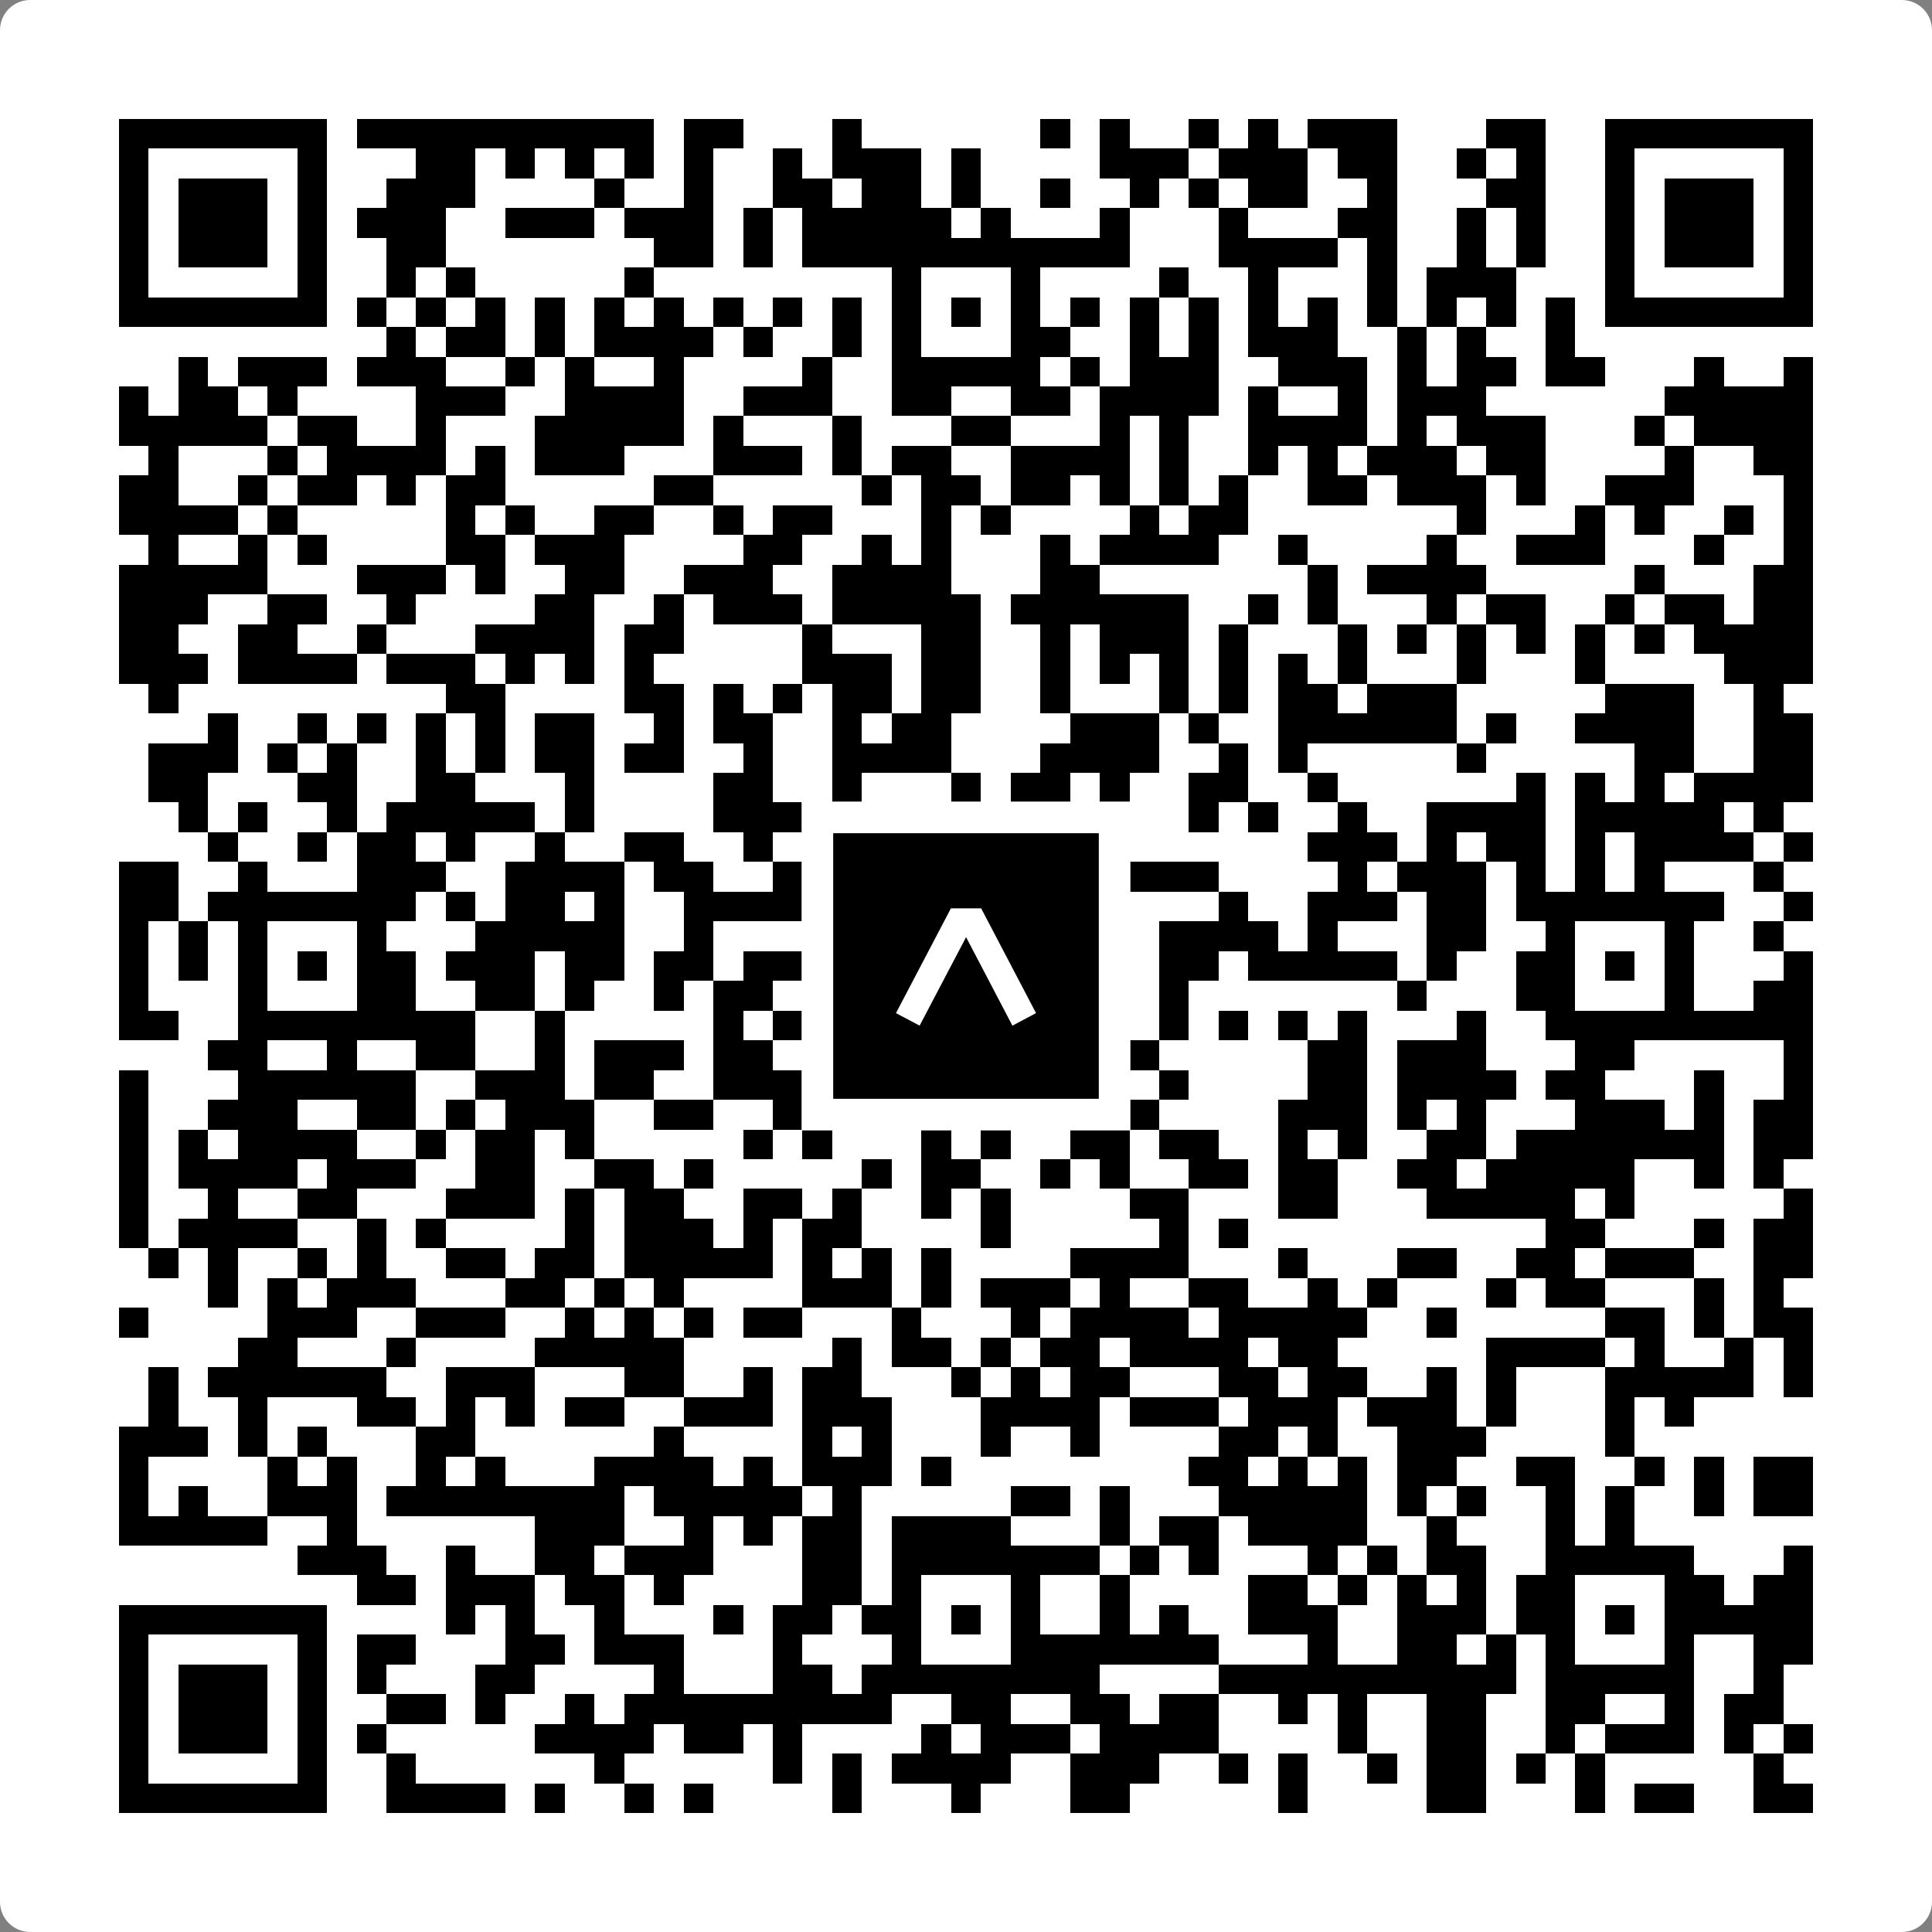 <svg width="512" height="512" viewBox="0 0 512 512" fill="none" xmlns="http://www.w3.org/2000/svg">
    <rect x="0" y="0" width="512" height="512" fill="#808080" stroke="none"/>
    <path d="M0 8C0 3.582 3.582 0 8 0H504C508.418 0 512 3.582 512 8V504C512 508.418 508.418 512 504 512H8C3.582 512 0 508.418 0 504V8Z" fill="white"/>
    <svg xmlns="http://www.w3.org/2000/svg" viewBox="0 0 65 65" shape-rendering="crispEdges" height="512" width="512" x="0" y="0"><path stroke="#000000" d="M4 4.5h7m1 0h10m1 0h2m3 0h1m6 0h1m1 0h1m2 0h1m1 0h1m1 0h3m3 0h2m2 0h7M4 5.5h1m5 0h1m3 0h2m1 0h1m1 0h1m1 0h1m1 0h1m2 0h1m1 0h3m1 0h1m4 0h3m1 0h3m1 0h2m2 0h1m1 0h1m2 0h1m5 0h1M4 6.5h1m1 0h3m1 0h1m2 0h3m4 0h1m2 0h1m2 0h2m1 0h2m1 0h1m2 0h1m2 0h1m1 0h1m1 0h2m2 0h1m3 0h2m2 0h1m1 0h3m1 0h1M4 7.5h1m1 0h3m1 0h1m1 0h3m2 0h3m1 0h3m1 0h1m1 0h5m1 0h1m3 0h1m3 0h1m3 0h2m2 0h1m1 0h1m2 0h1m1 0h3m1 0h1M4 8.5h1m1 0h3m1 0h1m2 0h2m7 0h2m1 0h1m1 0h11m3 0h4m1 0h1m2 0h1m1 0h1m2 0h1m1 0h3m1 0h1M4 9.5h1m5 0h1m2 0h1m1 0h1m5 0h1m8 0h1m3 0h1m4 0h1m2 0h1m3 0h1m1 0h3m3 0h1m5 0h1M4 10.5h7m1 0h1m1 0h1m1 0h1m1 0h1m1 0h1m1 0h1m1 0h1m1 0h1m1 0h1m1 0h1m1 0h1m1 0h1m1 0h1m1 0h1m1 0h1m1 0h1m1 0h1m1 0h1m1 0h1m1 0h1m1 0h1m1 0h7M13 11.5h1m1 0h2m1 0h1m1 0h4m1 0h1m2 0h1m1 0h1m3 0h2m2 0h1m1 0h1m1 0h3m2 0h1m1 0h1m2 0h1M6 12.5h1m1 0h3m1 0h3m2 0h1m1 0h1m2 0h1m4 0h1m2 0h5m1 0h1m1 0h3m2 0h3m1 0h1m1 0h2m1 0h2m3 0h1m2 0h1M4 13.5h1m1 0h2m1 0h1m4 0h3m2 0h4m2 0h3m2 0h2m2 0h2m1 0h4m1 0h1m2 0h1m1 0h3m6 0h5M4 14.5h5m1 0h2m2 0h1m3 0h5m1 0h1m3 0h1m3 0h2m3 0h1m1 0h1m2 0h4m1 0h1m1 0h3m3 0h1m1 0h4M5 15.5h1m3 0h1m1 0h4m1 0h1m1 0h3m3 0h3m1 0h1m1 0h2m2 0h4m1 0h1m2 0h1m1 0h1m1 0h3m1 0h2m4 0h1m2 0h2M4 16.5h2m2 0h1m1 0h2m1 0h1m1 0h2m5 0h2m5 0h1m1 0h2m1 0h2m1 0h1m1 0h1m1 0h1m2 0h2m1 0h3m1 0h1m2 0h3m3 0h1M4 17.5h4m1 0h1m5 0h1m1 0h1m2 0h2m2 0h1m1 0h2m3 0h1m1 0h1m4 0h1m1 0h2m7 0h1m3 0h1m1 0h1m2 0h1m1 0h1M5 18.5h1m2 0h1m1 0h1m4 0h2m1 0h3m4 0h2m2 0h1m1 0h1m3 0h1m1 0h4m2 0h1m4 0h1m2 0h3m3 0h1m2 0h1M4 19.5h5m3 0h3m1 0h1m2 0h2m2 0h3m2 0h4m3 0h2m7 0h1m1 0h4m5 0h1m3 0h2M4 20.5h3m2 0h2m2 0h1m4 0h2m2 0h1m1 0h3m1 0h5m1 0h6m2 0h1m1 0h1m3 0h1m1 0h2m2 0h1m1 0h2m1 0h2M4 21.5h2m2 0h2m2 0h1m3 0h4m1 0h2m4 0h1m3 0h2m2 0h1m1 0h3m1 0h1m3 0h1m1 0h1m1 0h1m1 0h1m1 0h1m1 0h1m1 0h4M4 22.5h3m1 0h4m1 0h3m1 0h1m1 0h1m1 0h1m5 0h3m1 0h2m2 0h1m1 0h1m1 0h1m1 0h1m1 0h1m1 0h1m3 0h1m3 0h1m4 0h3M5 23.5h1m9 0h2m4 0h2m1 0h1m1 0h1m1 0h2m1 0h2m2 0h1m3 0h1m1 0h1m1 0h2m1 0h3m5 0h3m2 0h1M7 24.5h1m2 0h1m1 0h1m1 0h1m1 0h1m1 0h2m2 0h1m1 0h2m2 0h1m1 0h2m4 0h3m1 0h1m2 0h6m1 0h1m2 0h4m2 0h2M5 25.5h3m1 0h1m1 0h1m2 0h1m1 0h1m1 0h2m1 0h2m2 0h1m2 0h4m3 0h4m2 0h1m1 0h1m5 0h1m5 0h2m2 0h2M5 26.5h2m3 0h2m2 0h2m3 0h1m4 0h2m2 0h1m3 0h1m1 0h2m1 0h1m2 0h2m2 0h1m6 0h1m1 0h1m1 0h1m1 0h4M6 27.5h1m1 0h1m2 0h1m1 0h5m1 0h1m4 0h3m1 0h2m1 0h3m2 0h1m3 0h1m1 0h1m2 0h1m2 0h4m1 0h5m1 0h1M7 28.5h1m2 0h1m1 0h2m1 0h1m2 0h1m2 0h2m2 0h1m3 0h1m2 0h1m1 0h4m6 0h3m1 0h1m1 0h2m1 0h1m1 0h4m1 0h1M4 29.5h2m2 0h1m3 0h3m2 0h4m1 0h2m2 0h3m1 0h1m5 0h1m1 0h3m4 0h1m1 0h3m1 0h1m1 0h1m1 0h1m3 0h1M4 30.5h2m1 0h7m1 0h1m1 0h2m1 0h1m2 0h4m1 0h9m4 0h1m2 0h3m1 0h2m1 0h7m2 0h1M4 31.5h1m1 0h1m1 0h1m3 0h1m3 0h5m2 0h1m3 0h1m2 0h1m3 0h2m3 0h4m1 0h1m3 0h2m2 0h1m3 0h1m2 0h1M4 32.5h1m1 0h1m1 0h1m1 0h1m1 0h2m1 0h3m1 0h2m1 0h2m1 0h4m1 0h1m1 0h1m1 0h1m2 0h1m1 0h2m1 0h5m1 0h1m2 0h2m1 0h1m1 0h1m3 0h1M4 33.5h1m3 0h1m3 0h2m2 0h2m1 0h1m2 0h1m1 0h2m2 0h1m1 0h1m3 0h1m2 0h1m1 0h1m7 0h1m3 0h2m3 0h1m2 0h2M4 34.5h2m2 0h8m2 0h1m5 0h1m1 0h2m2 0h6m3 0h1m1 0h1m1 0h1m1 0h1m3 0h1m2 0h9M7 35.5h2m2 0h1m2 0h2m2 0h1m1 0h3m1 0h2m2 0h8m2 0h1m5 0h2m1 0h3m3 0h2m5 0h1M4 36.5h1m3 0h6m2 0h3m1 0h2m2 0h3m1 0h2m5 0h2m2 0h1m4 0h2m1 0h4m1 0h2m3 0h1m2 0h1M4 37.5h1m2 0h3m2 0h2m1 0h1m1 0h3m2 0h2m2 0h1m2 0h6m3 0h1m4 0h3m1 0h1m1 0h1m3 0h3m1 0h1m1 0h2M4 38.5h1m1 0h1m1 0h4m2 0h1m1 0h2m1 0h1m5 0h1m1 0h1m3 0h1m1 0h1m2 0h2m1 0h2m2 0h1m1 0h1m2 0h2m1 0h7m1 0h2M4 39.5h1m1 0h4m1 0h3m2 0h2m2 0h2m1 0h1m5 0h1m1 0h2m2 0h1m1 0h1m2 0h2m1 0h2m2 0h2m1 0h5m2 0h1m1 0h1M4 40.5h1m2 0h1m2 0h2m3 0h3m1 0h1m1 0h2m2 0h2m1 0h1m2 0h1m1 0h1m4 0h2m3 0h2m3 0h5m1 0h1m5 0h1M4 41.5h1m1 0h4m2 0h1m1 0h1m4 0h1m1 0h3m1 0h1m1 0h2m4 0h1m5 0h1m1 0h1m10 0h2m3 0h1m1 0h2M5 42.5h1m1 0h1m2 0h1m1 0h1m2 0h2m1 0h2m1 0h5m1 0h1m1 0h1m1 0h1m4 0h4m3 0h1m3 0h2m2 0h2m1 0h3m2 0h2M7 43.5h1m1 0h1m1 0h3m3 0h2m1 0h1m1 0h1m4 0h3m1 0h1m1 0h3m1 0h1m2 0h2m2 0h1m1 0h1m3 0h1m1 0h2m3 0h1m1 0h1M4 44.5h1m4 0h3m2 0h3m2 0h1m1 0h1m1 0h1m1 0h2m3 0h1m3 0h1m1 0h4m1 0h5m2 0h1m5 0h2m1 0h1m1 0h2M8 45.5h2m3 0h1m4 0h5m5 0h1m1 0h2m1 0h1m1 0h2m1 0h4m1 0h2m5 0h4m1 0h1m2 0h1m1 0h1M5 46.5h1m1 0h6m2 0h3m3 0h2m2 0h1m1 0h2m3 0h1m1 0h1m1 0h2m3 0h2m1 0h2m2 0h1m1 0h1m3 0h5m1 0h1M5 47.5h1m2 0h1m3 0h2m1 0h1m1 0h1m1 0h2m2 0h3m1 0h3m3 0h4m1 0h3m1 0h3m1 0h3m1 0h1m3 0h1m1 0h1M4 48.5h3m1 0h1m1 0h1m3 0h2m6 0h1m4 0h1m1 0h1m3 0h1m2 0h1m4 0h2m1 0h1m2 0h3m4 0h1M4 49.5h1m4 0h1m1 0h1m2 0h1m1 0h1m3 0h4m1 0h1m1 0h3m1 0h1m8 0h2m1 0h1m1 0h1m1 0h2m2 0h2m2 0h1m1 0h1m1 0h2M4 50.5h1m1 0h1m2 0h3m1 0h8m1 0h5m1 0h1m5 0h2m1 0h1m3 0h5m1 0h1m1 0h1m2 0h1m1 0h1m2 0h1m1 0h2M4 51.5h5m2 0h1m6 0h3m2 0h1m1 0h1m1 0h2m1 0h4m3 0h1m1 0h2m1 0h4m2 0h1m3 0h1m1 0h1M10 52.5h3m2 0h1m2 0h2m1 0h3m3 0h2m1 0h7m1 0h1m1 0h1m3 0h1m1 0h1m1 0h2m2 0h5m3 0h1M12 53.5h2m1 0h3m1 0h2m1 0h1m4 0h2m1 0h1m3 0h1m2 0h1m4 0h2m1 0h1m1 0h1m1 0h1m1 0h2m3 0h2m1 0h2M4 54.5h7m4 0h1m1 0h1m2 0h1m3 0h1m1 0h2m1 0h2m1 0h1m1 0h1m2 0h1m1 0h1m2 0h3m2 0h3m1 0h2m1 0h1m1 0h5M4 55.5h1m5 0h1m1 0h2m3 0h2m1 0h3m3 0h1m3 0h1m3 0h7m3 0h1m2 0h2m1 0h1m1 0h1m3 0h1m2 0h2M4 56.5h1m1 0h3m1 0h1m1 0h1m3 0h2m4 0h1m3 0h2m1 0h8m4 0h10m1 0h5m2 0h1M4 57.5h1m1 0h3m1 0h1m2 0h2m1 0h1m2 0h1m1 0h9m2 0h2m2 0h2m1 0h2m2 0h1m1 0h1m2 0h2m2 0h2m2 0h1m1 0h2M4 58.5h1m1 0h3m1 0h1m1 0h1m5 0h4m1 0h2m1 0h1m4 0h1m1 0h3m1 0h4m4 0h1m2 0h2m2 0h1m1 0h3m1 0h1m1 0h1M4 59.5h1m5 0h1m2 0h1m6 0h1m5 0h1m1 0h1m1 0h4m2 0h3m2 0h1m1 0h1m2 0h1m1 0h2m1 0h1m1 0h1m5 0h1M4 60.5h7m2 0h4m1 0h1m2 0h1m1 0h1m4 0h1m3 0h1m3 0h2m5 0h1m4 0h2m3 0h1m1 0h2m2 0h2"/></svg>

    <rect x="216.615" y="216.615" width="78.769" height="78.769" fill="black" stroke="white" stroke-width="8.377"/>
    <svg x="216.615" y="216.615" width="78.769" height="78.769" viewBox="0 0 116 116" fill="none" xmlns="http://www.w3.org/2000/svg">
      <path d="M63.911 35.496L52.114 35.496L30.667 76.393L39.902 81.271L58.033 46.739L76.117 81.283L85.333 76.385L63.911 35.496Z" fill="white"/>
    </svg>
  </svg>